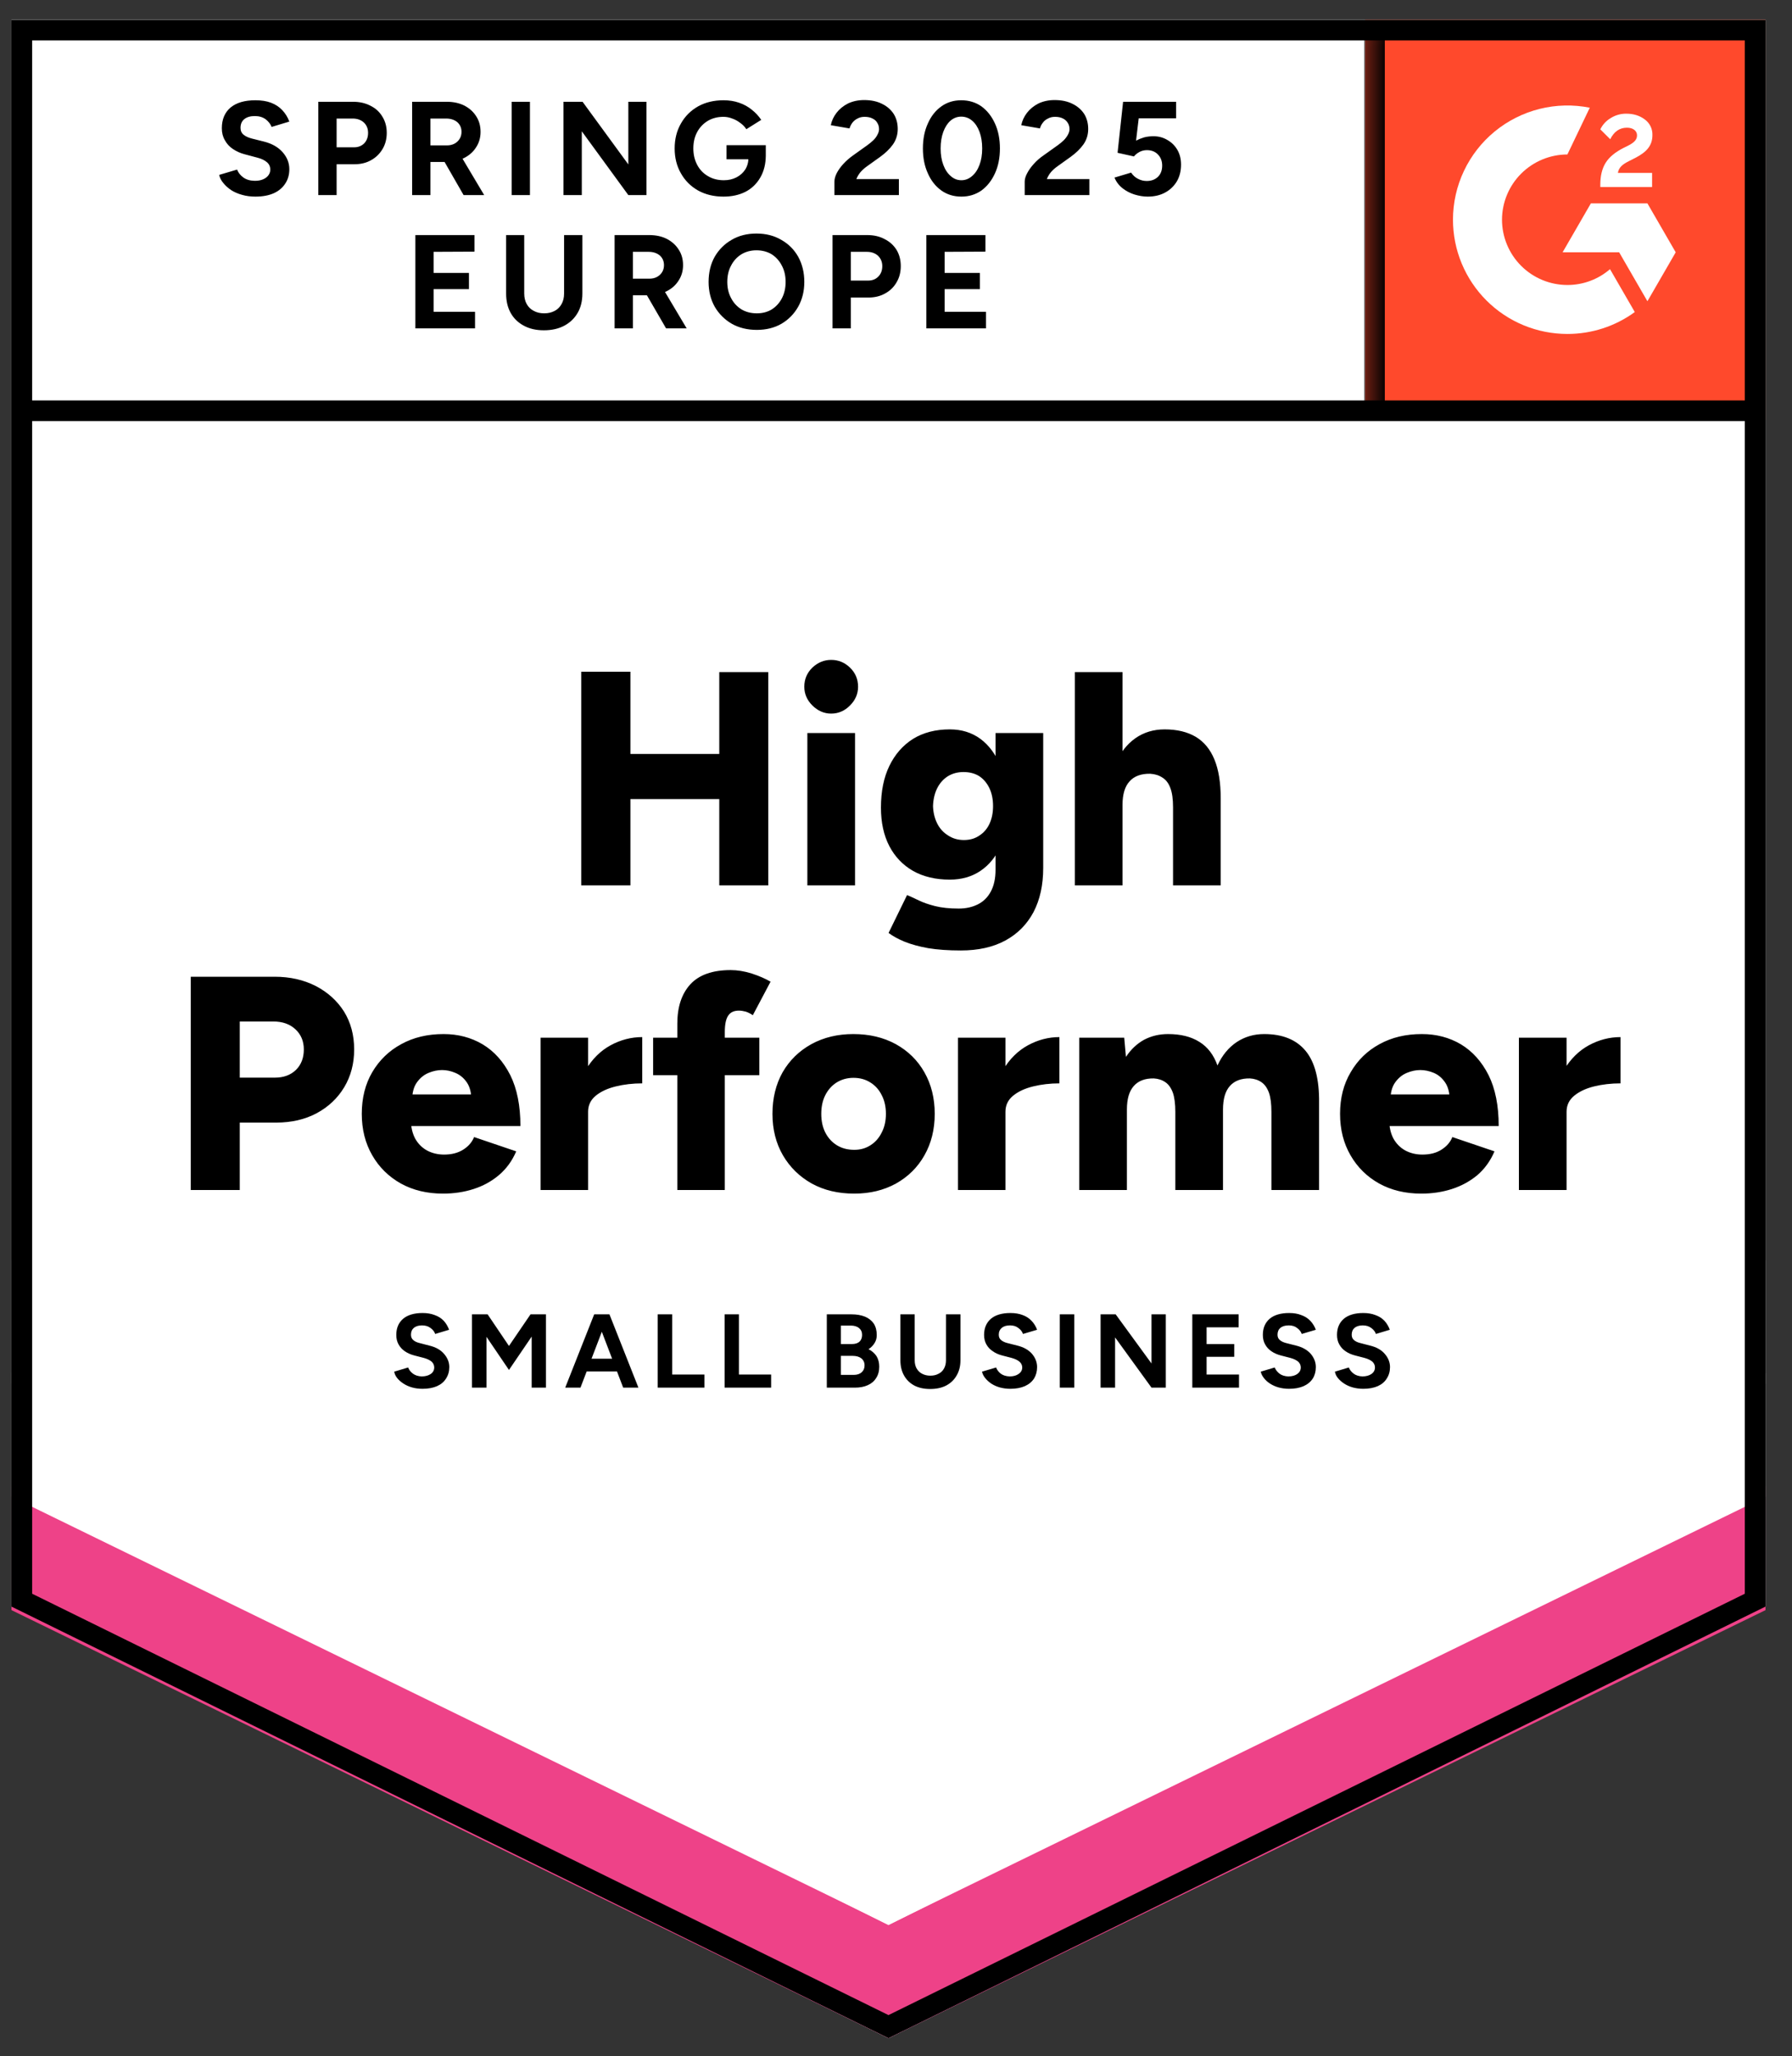 <svg width="95" height="109" viewBox="0 0 95 109" fill="none" xmlns="http://www.w3.org/2000/svg">
<rect x="0" y="0" width="95" height="109" fill="#333333" stroke="none"/>
<g clip-path="url(#clip0_3369_5906)">
<path d="M0.607 85.161L47.101 108.039L93.596 85.161V1.048H0.607V85.161Z" fill="white"/>
<path d="M0.607 85.161L47.101 108.039L93.596 85.161V1.048H0.607V85.161Z" fill="white"/>
<path d="M13.539 10.422C13.29 10.422 13.058 10.392 12.842 10.331C12.62 10.271 12.424 10.186 12.256 10.079C12.087 9.964 11.949 9.84 11.841 9.705C11.727 9.571 11.653 9.426 11.619 9.271L12.569 8.989C12.63 9.15 12.738 9.288 12.893 9.402C13.047 9.517 13.243 9.577 13.479 9.584C13.728 9.591 13.934 9.537 14.095 9.423C14.25 9.308 14.328 9.164 14.328 8.989C14.328 8.827 14.267 8.696 14.146 8.595C14.018 8.487 13.846 8.407 13.63 8.353L12.983 8.181C12.748 8.121 12.535 8.026 12.347 7.898C12.165 7.777 12.023 7.623 11.922 7.434C11.814 7.253 11.76 7.041 11.76 6.798C11.76 6.327 11.915 5.961 12.225 5.698C12.535 5.442 12.973 5.315 13.539 5.315C13.856 5.315 14.132 5.358 14.368 5.446C14.611 5.54 14.809 5.671 14.964 5.839C15.126 6.008 15.251 6.21 15.338 6.445L14.399 6.728C14.338 6.573 14.233 6.438 14.085 6.324C13.93 6.21 13.738 6.152 13.509 6.152C13.273 6.152 13.088 6.206 12.953 6.314C12.818 6.421 12.751 6.576 12.751 6.778C12.751 6.933 12.805 7.054 12.913 7.141C13.021 7.229 13.165 7.296 13.347 7.343L13.994 7.505C14.419 7.613 14.749 7.801 14.985 8.07C15.221 8.339 15.338 8.639 15.338 8.968C15.338 9.258 15.268 9.51 15.126 9.725C14.985 9.947 14.783 10.119 14.52 10.24C14.25 10.361 13.924 10.422 13.539 10.422ZM16.875 10.341V5.395H18.714C19.065 5.395 19.375 5.466 19.644 5.607C19.914 5.742 20.123 5.934 20.271 6.183C20.426 6.432 20.503 6.718 20.503 7.041C20.503 7.364 20.429 7.65 20.281 7.898C20.133 8.147 19.934 8.343 19.685 8.484C19.429 8.632 19.132 8.706 18.795 8.706H17.845V10.341H16.875ZM17.845 7.808H18.775C18.991 7.808 19.169 7.737 19.311 7.596C19.445 7.454 19.513 7.269 19.513 7.041C19.513 6.818 19.439 6.637 19.291 6.495C19.136 6.354 18.937 6.284 18.694 6.284H17.845V7.808ZM21.848 10.341V5.395H23.687C24.038 5.395 24.348 5.463 24.617 5.597C24.887 5.738 25.096 5.927 25.244 6.162C25.399 6.398 25.476 6.674 25.476 6.99C25.476 7.3 25.395 7.575 25.234 7.818C25.079 8.06 24.863 8.248 24.587 8.383C24.317 8.518 24.007 8.585 23.657 8.585H22.818V10.341H21.848ZM24.577 10.341L23.435 8.353L24.172 7.828L25.668 10.341H24.577ZM22.818 7.707H23.697C23.846 7.707 23.977 7.676 24.092 7.616C24.206 7.555 24.297 7.471 24.364 7.364C24.432 7.256 24.466 7.131 24.466 6.99C24.466 6.781 24.392 6.61 24.243 6.475C24.088 6.347 23.89 6.284 23.647 6.284H22.818V7.707ZM27.124 10.341V5.395H28.094V10.341H27.124ZM29.873 10.341V5.395H30.884L33.31 8.716V5.395H34.27V10.341H33.31L30.843 6.96V10.341H29.873ZM38.353 10.422C37.848 10.422 37.4 10.314 37.009 10.099C36.618 9.877 36.315 9.574 36.099 9.19C35.877 8.807 35.766 8.366 35.766 7.868C35.766 7.37 35.877 6.93 36.099 6.546C36.315 6.162 36.618 5.86 37.009 5.638C37.4 5.422 37.848 5.315 38.353 5.315C38.657 5.315 38.933 5.358 39.182 5.446C39.438 5.533 39.664 5.658 39.859 5.819C40.055 5.974 40.22 6.152 40.355 6.354L39.566 6.849C39.485 6.721 39.378 6.61 39.243 6.516C39.115 6.415 38.973 6.337 38.818 6.284C38.663 6.223 38.508 6.193 38.353 6.193C38.043 6.193 37.767 6.263 37.525 6.405C37.282 6.553 37.093 6.751 36.959 7C36.824 7.249 36.756 7.538 36.756 7.868C36.756 8.191 36.824 8.481 36.959 8.736C37.093 8.992 37.282 9.19 37.525 9.332C37.767 9.48 38.05 9.554 38.374 9.554C38.623 9.554 38.845 9.503 39.041 9.402C39.236 9.301 39.391 9.164 39.506 8.989C39.62 8.807 39.677 8.598 39.677 8.363L40.597 8.221C40.597 8.686 40.499 9.083 40.304 9.413C40.115 9.742 39.853 9.995 39.516 10.169C39.179 10.338 38.791 10.422 38.353 10.422ZM38.515 8.444V7.697H40.597V8.292L40.072 8.444H38.515ZM44.236 10.341V9.624C44.236 9.49 44.276 9.342 44.357 9.18C44.445 9.012 44.563 8.847 44.711 8.686C44.866 8.518 45.044 8.363 45.247 8.221L45.995 7.687C46.096 7.613 46.193 7.532 46.288 7.444C46.382 7.357 46.456 7.259 46.51 7.152C46.571 7.044 46.601 6.943 46.601 6.849C46.601 6.721 46.571 6.61 46.51 6.516C46.456 6.415 46.372 6.337 46.257 6.284C46.143 6.223 46.001 6.193 45.833 6.193C45.691 6.193 45.567 6.223 45.459 6.284C45.351 6.337 45.26 6.411 45.186 6.506C45.119 6.6 45.068 6.701 45.034 6.808L44.044 6.637C44.091 6.401 44.192 6.183 44.347 5.981C44.502 5.779 44.704 5.614 44.954 5.486C45.21 5.365 45.496 5.304 45.813 5.304C46.183 5.304 46.5 5.372 46.763 5.506C47.026 5.634 47.231 5.813 47.379 6.041C47.521 6.27 47.592 6.536 47.592 6.839C47.592 7.141 47.507 7.414 47.339 7.656C47.17 7.892 46.941 8.114 46.652 8.322L45.974 8.807C45.84 8.901 45.722 9.005 45.621 9.12C45.526 9.234 45.452 9.359 45.398 9.493H47.652V10.341H44.236ZM50.968 10.422C50.563 10.422 50.209 10.314 49.906 10.099C49.596 9.877 49.357 9.574 49.189 9.19C49.013 8.807 48.926 8.366 48.926 7.868C48.926 7.37 49.013 6.93 49.189 6.546C49.357 6.162 49.596 5.86 49.906 5.638C50.209 5.422 50.56 5.315 50.957 5.315C51.362 5.315 51.719 5.422 52.029 5.638C52.332 5.86 52.571 6.162 52.746 6.546C52.922 6.93 53.009 7.37 53.009 7.868C53.009 8.366 52.922 8.807 52.746 9.19C52.571 9.574 52.332 9.877 52.029 10.099C51.719 10.314 51.365 10.422 50.968 10.422ZM50.968 9.554C51.176 9.554 51.365 9.48 51.534 9.332C51.702 9.19 51.833 8.992 51.928 8.736C52.022 8.487 52.069 8.198 52.069 7.868C52.069 7.538 52.022 7.246 51.928 6.99C51.833 6.734 51.702 6.536 51.534 6.395C51.365 6.253 51.173 6.183 50.957 6.183C50.748 6.183 50.56 6.253 50.391 6.395C50.23 6.536 50.102 6.734 50.007 6.99C49.913 7.246 49.866 7.538 49.866 7.868C49.866 8.198 49.913 8.487 50.007 8.736C50.102 8.992 50.233 9.19 50.401 9.332C50.563 9.48 50.752 9.554 50.968 9.554ZM54.323 10.341V9.624C54.323 9.49 54.367 9.342 54.455 9.18C54.542 9.012 54.66 8.847 54.808 8.686C54.957 8.518 55.135 8.363 55.344 8.221L56.092 7.687C56.193 7.613 56.291 7.532 56.385 7.444C56.473 7.357 56.547 7.259 56.608 7.152C56.668 7.044 56.699 6.943 56.699 6.849C56.699 6.721 56.668 6.61 56.608 6.516C56.547 6.415 56.463 6.337 56.355 6.284C56.24 6.223 56.099 6.193 55.93 6.193C55.789 6.193 55.664 6.223 55.556 6.284C55.442 6.337 55.351 6.411 55.283 6.506C55.209 6.6 55.159 6.701 55.132 6.808L54.141 6.637C54.188 6.401 54.289 6.183 54.444 5.981C54.599 5.779 54.802 5.614 55.051 5.486C55.307 5.365 55.593 5.304 55.91 5.304C56.281 5.304 56.597 5.372 56.86 5.506C57.123 5.634 57.328 5.813 57.477 6.041C57.618 6.27 57.689 6.536 57.689 6.839C57.689 7.141 57.605 7.414 57.436 7.656C57.268 7.892 57.039 8.114 56.749 8.322L56.072 8.807C55.937 8.901 55.819 9.005 55.718 9.12C55.624 9.234 55.55 9.359 55.496 9.493H57.75V10.341H54.323ZM60.843 10.422C60.62 10.422 60.388 10.385 60.145 10.311C59.909 10.237 59.697 10.126 59.508 9.978C59.313 9.823 59.172 9.635 59.084 9.413L59.963 9.15C60.071 9.305 60.196 9.416 60.337 9.483C60.479 9.557 60.63 9.594 60.792 9.594C61.035 9.594 61.233 9.52 61.388 9.372C61.537 9.224 61.611 9.026 61.611 8.777C61.611 8.541 61.537 8.346 61.388 8.191C61.24 8.036 61.045 7.959 60.802 7.959C60.654 7.959 60.519 7.993 60.398 8.06C60.277 8.127 60.182 8.205 60.115 8.292L59.246 8.1L59.539 5.395H62.349V6.273H60.367L60.226 7.454C60.354 7.387 60.496 7.33 60.651 7.283C60.806 7.242 60.974 7.222 61.156 7.222C61.425 7.222 61.671 7.29 61.894 7.424C62.116 7.552 62.291 7.727 62.419 7.949C62.547 8.171 62.611 8.43 62.611 8.726C62.611 9.063 62.537 9.359 62.389 9.614C62.234 9.87 62.025 10.069 61.762 10.21C61.5 10.351 61.193 10.422 60.843 10.422ZM22.02 17.407V12.461H25.153V13.339L22.99 13.349V14.469H24.86V15.327H22.99V16.528H25.183V17.407H22.02ZM28.832 17.508C28.421 17.508 28.067 17.427 27.771 17.265C27.468 17.104 27.235 16.878 27.073 16.589C26.912 16.3 26.831 15.956 26.831 15.559V12.461H27.791V15.559C27.791 15.775 27.835 15.96 27.922 16.115C28.01 16.276 28.135 16.397 28.296 16.478C28.451 16.565 28.637 16.609 28.852 16.609C29.061 16.609 29.247 16.565 29.408 16.478C29.563 16.397 29.684 16.276 29.772 16.115C29.86 15.96 29.904 15.775 29.904 15.559V12.461H30.874V15.559C30.874 15.956 30.79 16.3 30.621 16.589C30.453 16.878 30.217 17.104 29.914 17.265C29.61 17.427 29.25 17.508 28.832 17.508ZM32.582 17.407V12.461H34.422C34.772 12.461 35.082 12.528 35.351 12.663C35.621 12.804 35.83 12.992 35.978 13.228C36.133 13.463 36.211 13.739 36.211 14.056C36.211 14.365 36.13 14.641 35.968 14.883C35.813 15.125 35.597 15.314 35.321 15.448C35.052 15.583 34.742 15.65 34.391 15.65H33.552V17.407H32.582ZM35.311 17.407L34.159 15.418L34.907 14.893L36.403 17.407H35.311ZM33.552 14.772H34.432C34.58 14.772 34.711 14.742 34.826 14.681C34.94 14.621 35.031 14.537 35.099 14.429C35.166 14.321 35.2 14.197 35.2 14.056C35.2 13.847 35.126 13.675 34.977 13.541C34.822 13.413 34.624 13.349 34.381 13.349H33.552V14.772ZM40.122 17.487C39.623 17.487 39.182 17.38 38.798 17.164C38.414 16.942 38.111 16.639 37.888 16.256C37.673 15.872 37.565 15.435 37.565 14.944C37.565 14.439 37.673 13.995 37.888 13.611C38.111 13.228 38.411 12.928 38.788 12.713C39.165 12.491 39.603 12.38 40.102 12.38C40.601 12.38 41.039 12.491 41.416 12.713C41.8 12.928 42.1 13.228 42.316 13.611C42.531 14.002 42.639 14.446 42.639 14.944C42.639 15.435 42.531 15.872 42.316 16.256C42.1 16.639 41.803 16.942 41.426 17.164C41.049 17.38 40.614 17.487 40.122 17.487ZM40.122 16.609C40.425 16.609 40.692 16.538 40.921 16.397C41.15 16.249 41.328 16.051 41.456 15.802C41.584 15.553 41.648 15.267 41.648 14.944C41.648 14.614 41.581 14.325 41.446 14.076C41.318 13.827 41.14 13.628 40.911 13.48C40.675 13.339 40.405 13.268 40.102 13.268C39.806 13.268 39.539 13.339 39.303 13.48C39.068 13.628 38.886 13.827 38.758 14.076C38.623 14.325 38.556 14.614 38.556 14.944C38.556 15.267 38.623 15.553 38.758 15.802C38.886 16.051 39.068 16.249 39.303 16.397C39.539 16.538 39.812 16.609 40.122 16.609ZM44.135 17.407V12.461H45.974C46.325 12.461 46.631 12.531 46.894 12.673C47.164 12.807 47.376 12.999 47.531 13.248C47.679 13.497 47.753 13.783 47.753 14.106C47.753 14.429 47.679 14.715 47.531 14.964C47.389 15.213 47.191 15.408 46.935 15.549C46.679 15.697 46.382 15.771 46.045 15.771H45.105V17.407H44.135ZM45.105 14.873H46.025C46.247 14.873 46.426 14.802 46.561 14.661C46.702 14.52 46.773 14.335 46.773 14.106C46.773 13.884 46.695 13.699 46.54 13.551C46.386 13.416 46.19 13.349 45.954 13.349H45.105V14.873ZM49.108 17.407V12.461H52.241V13.339L50.078 13.349V14.469H51.948V15.327H50.078V16.528H52.271V17.407H49.108Z" fill="black"/>
<path d="M38.131 46.93V35.625H40.729V46.93H38.131ZM30.813 46.93V35.605H33.421V46.93H30.813ZM32.663 42.358V39.965H39.516V42.358H32.663ZM42.801 46.93V38.855H45.328V46.93H42.801ZM44.064 37.826C43.687 37.826 43.353 37.681 43.063 37.392C42.78 37.109 42.639 36.779 42.639 36.402C42.639 36.005 42.78 35.669 43.063 35.393C43.353 35.117 43.687 34.979 44.064 34.979C44.448 34.979 44.782 35.117 45.065 35.393C45.348 35.669 45.489 36.005 45.489 36.402C45.489 36.779 45.348 37.109 45.065 37.392C44.782 37.681 44.448 37.826 44.064 37.826ZM50.937 50.382C50.277 50.382 49.701 50.342 49.209 50.261C48.724 50.173 48.306 50.059 47.956 49.918C47.612 49.776 47.329 49.621 47.106 49.453L48.087 47.445C48.262 47.519 48.468 47.613 48.703 47.727C48.939 47.842 49.229 47.943 49.573 48.03C49.923 48.118 50.341 48.161 50.826 48.161C51.203 48.161 51.54 48.087 51.837 47.939C52.133 47.791 52.362 47.566 52.524 47.263C52.693 46.953 52.777 46.566 52.777 46.102V38.855H55.304V46.011C55.304 46.913 55.132 47.694 54.788 48.353C54.438 49.006 53.939 49.507 53.292 49.857C52.645 50.207 51.86 50.382 50.937 50.382ZM50.351 46.627C49.596 46.627 48.946 46.472 48.4 46.163C47.861 45.853 47.443 45.416 47.147 44.851C46.85 44.279 46.702 43.599 46.702 42.812C46.702 41.95 46.85 41.214 47.147 40.601C47.443 39.989 47.861 39.511 48.4 39.168C48.946 38.832 49.596 38.663 50.351 38.663C50.978 38.663 51.52 38.832 51.978 39.168C52.437 39.511 52.79 39.992 53.04 40.611C53.289 41.237 53.414 41.987 53.414 42.862C53.414 43.636 53.289 44.302 53.04 44.861C52.79 45.419 52.437 45.853 51.978 46.163C51.52 46.472 50.978 46.627 50.351 46.627ZM51.099 44.528C51.422 44.528 51.699 44.447 51.928 44.285C52.164 44.131 52.342 43.919 52.464 43.65C52.585 43.38 52.645 43.074 52.645 42.731C52.645 42.368 52.581 42.051 52.453 41.782C52.325 41.513 52.147 41.301 51.918 41.146C51.682 40.998 51.402 40.924 51.079 40.924C50.769 40.924 50.492 40.998 50.25 41.146C50.007 41.301 49.819 41.513 49.684 41.782C49.549 42.051 49.475 42.368 49.462 42.731C49.475 43.074 49.549 43.38 49.684 43.65C49.819 43.919 50.011 44.131 50.26 44.285C50.503 44.447 50.782 44.528 51.099 44.528ZM56.981 46.93V35.625H59.508V46.93H56.981ZM62.187 46.93V42.792H64.714V46.93H62.187ZM62.187 42.792C62.187 42.361 62.14 42.021 62.045 41.772C61.951 41.516 61.809 41.331 61.621 41.217C61.439 41.096 61.223 41.029 60.974 41.015C60.489 41.008 60.125 41.143 59.882 41.419C59.633 41.688 59.508 42.105 59.508 42.67H58.75C58.75 41.816 58.878 41.089 59.134 40.49C59.391 39.898 59.744 39.444 60.196 39.128C60.64 38.818 61.156 38.663 61.742 38.663C62.396 38.663 62.945 38.795 63.39 39.057C63.828 39.319 64.158 39.72 64.38 40.258C64.603 40.796 64.714 41.486 64.714 42.327V42.792H62.187ZM10.113 63.079V51.775H14.56C15.376 51.775 16.103 51.94 16.744 52.269C17.377 52.599 17.875 53.05 18.239 53.622C18.596 54.201 18.775 54.87 18.775 55.63C18.775 56.377 18.6 57.044 18.25 57.629C17.899 58.214 17.411 58.675 16.784 59.012C16.164 59.342 15.45 59.506 14.641 59.506H12.711V63.079H10.113ZM12.711 57.124H14.57C15.035 57.124 15.409 56.986 15.692 56.711C15.969 56.435 16.107 56.075 16.107 55.63C16.107 55.193 15.958 54.836 15.662 54.561C15.366 54.285 14.975 54.147 14.489 54.147H12.711V57.124ZM23.485 63.271C22.643 63.271 21.898 63.093 21.251 62.736C20.605 62.373 20.099 61.875 19.735 61.242C19.365 60.603 19.179 59.87 19.179 59.042C19.179 58.201 19.365 57.464 19.735 56.832C20.113 56.192 20.625 55.698 21.272 55.348C21.919 54.991 22.666 54.813 23.515 54.813C24.284 54.813 24.974 54.995 25.587 55.358C26.201 55.728 26.689 56.273 27.053 56.993C27.41 57.713 27.589 58.611 27.589 59.688H21.514L21.787 59.385C21.787 59.749 21.861 60.072 22.009 60.354C22.165 60.63 22.377 60.842 22.646 60.99C22.916 61.131 23.216 61.202 23.546 61.202C23.943 61.202 24.28 61.115 24.557 60.94C24.833 60.765 25.025 60.543 25.133 60.273L27.366 61.031C27.151 61.535 26.844 61.956 26.447 62.292C26.056 62.622 25.608 62.867 25.102 63.029C24.597 63.191 24.058 63.271 23.485 63.271ZM21.848 58.336L21.595 58.013H25.214L24.991 58.336C24.991 57.932 24.91 57.612 24.749 57.377C24.587 57.141 24.385 56.973 24.142 56.872C23.906 56.771 23.671 56.721 23.435 56.721C23.199 56.721 22.96 56.771 22.717 56.872C22.474 56.973 22.269 57.141 22.1 57.377C21.932 57.612 21.848 57.932 21.848 58.336ZM30.52 58.901C30.52 58.026 30.695 57.299 31.046 56.721C31.396 56.135 31.837 55.698 32.37 55.408C32.902 55.119 33.461 54.974 34.047 54.974V57.427C33.549 57.427 33.081 57.481 32.643 57.589C32.205 57.696 31.851 57.861 31.581 58.083C31.312 58.305 31.177 58.588 31.177 58.931L30.52 58.901ZM28.66 63.079V55.005H31.177V63.079H28.66ZM35.907 63.079V54.258C35.907 53.376 36.136 52.683 36.595 52.178C37.06 51.674 37.774 51.422 38.737 51.422C39.088 51.422 39.458 51.482 39.849 51.603C40.24 51.731 40.574 51.876 40.85 52.037L39.91 53.814C39.782 53.726 39.654 53.662 39.526 53.622C39.398 53.588 39.28 53.571 39.172 53.571C38.909 53.571 38.721 53.659 38.606 53.834C38.485 54.009 38.424 54.301 38.424 54.712V63.079H35.907ZM34.624 56.993V55.005H40.254V56.993H34.624ZM45.287 63.271C44.431 63.271 43.68 63.093 43.033 62.736C42.386 62.373 41.877 61.875 41.507 61.242C41.136 60.603 40.951 59.87 40.951 59.042C40.951 58.214 41.13 57.481 41.487 56.842C41.851 56.209 42.359 55.711 43.013 55.348C43.666 54.991 44.408 54.813 45.237 54.813C46.086 54.813 46.837 54.991 47.49 55.348C48.144 55.711 48.65 56.209 49.007 56.842C49.37 57.481 49.553 58.214 49.553 59.042C49.553 59.87 49.37 60.603 49.007 61.242C48.65 61.875 48.148 62.373 47.501 62.736C46.854 63.093 46.116 63.271 45.287 63.271ZM45.287 60.95C45.611 60.95 45.897 60.869 46.146 60.708C46.402 60.546 46.601 60.321 46.743 60.031C46.891 59.749 46.965 59.419 46.965 59.042C46.965 58.665 46.891 58.336 46.743 58.053C46.601 57.764 46.399 57.538 46.136 57.377C45.88 57.215 45.584 57.134 45.247 57.134C44.916 57.134 44.62 57.215 44.357 57.377C44.101 57.538 43.899 57.764 43.751 58.053C43.609 58.336 43.538 58.665 43.538 59.042C43.538 59.419 43.609 59.749 43.751 60.031C43.899 60.321 44.105 60.546 44.367 60.708C44.63 60.869 44.937 60.95 45.287 60.95ZM52.645 58.901C52.645 58.026 52.821 57.299 53.171 56.721C53.521 56.135 53.963 55.698 54.495 55.408C55.027 55.119 55.583 54.974 56.163 54.974V57.427C55.671 57.427 55.206 57.481 54.768 57.589C54.33 57.696 53.976 57.861 53.707 58.083C53.437 58.305 53.302 58.588 53.302 58.931L52.645 58.901ZM50.786 63.079V55.005H53.302V63.079H50.786ZM57.214 63.079V55.005H59.599L59.69 56.024C59.953 55.627 60.273 55.324 60.651 55.116C61.035 54.914 61.459 54.813 61.924 54.813C62.591 54.813 63.144 54.951 63.582 55.227C64.02 55.496 64.34 55.913 64.542 56.478C64.791 55.94 65.132 55.526 65.563 55.237C65.994 54.954 66.479 54.813 67.018 54.813C67.989 54.813 68.72 55.109 69.212 55.701C69.704 56.293 69.943 57.212 69.929 58.457V63.079H67.402V58.941C67.402 58.511 67.359 58.171 67.271 57.922C67.177 57.666 67.045 57.481 66.877 57.367C66.702 57.245 66.496 57.178 66.26 57.165C65.795 57.158 65.442 57.292 65.199 57.568C64.956 57.838 64.835 58.255 64.835 58.82V63.079H62.308V58.941C62.308 58.511 62.264 58.171 62.177 57.922C62.083 57.666 61.951 57.481 61.783 57.367C61.607 57.245 61.402 57.178 61.166 57.165C60.701 57.158 60.347 57.292 60.105 57.568C59.862 57.838 59.741 58.255 59.741 58.82V63.079H57.214ZM75.347 63.271C74.505 63.271 73.76 63.093 73.113 62.736C72.466 62.373 71.961 61.875 71.597 61.242C71.226 60.603 71.041 59.87 71.041 59.042C71.041 58.201 71.23 57.464 71.607 56.832C71.978 56.192 72.487 55.698 73.133 55.348C73.78 54.991 74.528 54.813 75.377 54.813C76.145 54.813 76.836 54.995 77.449 55.358C78.062 55.728 78.551 56.273 78.915 56.993C79.272 57.713 79.451 58.611 79.451 59.688H73.376L73.649 59.385C73.649 59.749 73.723 60.072 73.871 60.354C74.026 60.63 74.238 60.842 74.508 60.99C74.778 61.131 75.077 61.202 75.407 61.202C75.812 61.202 76.149 61.115 76.418 60.94C76.695 60.765 76.887 60.543 76.994 60.273L79.228 61.031C79.013 61.535 78.709 61.956 78.319 62.292C77.921 62.622 77.469 62.867 76.964 63.029C76.459 63.191 75.92 63.271 75.347 63.271ZM73.71 58.336L73.457 58.013H77.075L76.853 58.336C76.853 57.932 76.772 57.612 76.61 57.377C76.449 57.141 76.25 56.973 76.014 56.872C75.771 56.771 75.532 56.721 75.296 56.721C75.061 56.721 74.821 56.771 74.579 56.872C74.336 56.973 74.131 57.141 73.962 57.377C73.794 57.612 73.71 57.932 73.71 58.336ZM82.382 58.901C82.382 58.026 82.557 57.299 82.907 56.721C83.258 56.135 83.699 55.698 84.231 55.408C84.764 55.119 85.323 54.974 85.909 54.974V57.427C85.411 57.427 84.942 57.481 84.504 57.589C84.073 57.696 83.723 57.861 83.453 58.083C83.184 58.305 83.049 58.588 83.049 58.931L82.382 58.901ZM80.522 63.079V55.005H83.049V63.079H80.522Z" fill="black"/>
<path d="M22.404 73.617C22.201 73.617 22.016 73.593 21.848 73.546C21.679 73.499 21.528 73.432 21.393 73.344C21.258 73.257 21.147 73.159 21.059 73.052C20.972 72.944 20.918 72.83 20.898 72.709L21.636 72.487C21.683 72.614 21.77 72.725 21.898 72.82C22.02 72.907 22.171 72.954 22.353 72.961C22.549 72.961 22.71 72.917 22.838 72.83C22.96 72.742 23.02 72.628 23.02 72.487C23.02 72.365 22.973 72.261 22.879 72.174C22.778 72.093 22.643 72.029 22.474 71.982L21.969 71.851C21.78 71.803 21.612 71.73 21.464 71.629C21.322 71.534 21.211 71.413 21.13 71.265C21.049 71.124 21.009 70.956 21.009 70.76C21.009 70.397 21.13 70.111 21.373 69.903C21.615 69.701 21.959 69.6 22.404 69.6C22.646 69.6 22.862 69.637 23.051 69.711C23.239 69.778 23.398 69.879 23.526 70.014C23.647 70.148 23.741 70.306 23.809 70.488L23.071 70.71C23.03 70.589 22.95 70.485 22.828 70.397C22.707 70.303 22.555 70.256 22.373 70.256C22.191 70.256 22.047 70.3 21.939 70.387C21.838 70.475 21.787 70.596 21.787 70.75C21.787 70.872 21.828 70.966 21.908 71.033C21.989 71.107 22.104 71.161 22.252 71.195L22.757 71.326C23.094 71.406 23.354 71.551 23.536 71.76C23.724 71.975 23.819 72.211 23.819 72.466C23.819 72.695 23.761 72.897 23.647 73.072C23.539 73.247 23.381 73.382 23.172 73.476C22.956 73.57 22.7 73.617 22.404 73.617ZM25.021 73.556V69.67H25.85L26.982 71.346L28.125 69.67H28.943V73.556H28.185V70.851L26.982 72.618L25.79 70.862V73.556H25.021ZM33.037 73.556L31.551 69.67H32.309L33.845 73.556H33.037ZM29.964 73.556L31.5 69.67H32.258L30.773 73.556H29.964ZM30.692 72.698V72.022H33.128V72.698H30.692ZM34.866 73.556V69.67H35.634V72.86H37.343V73.556H34.866ZM38.414 73.556V69.67H39.172V72.86H40.88V73.556H38.414ZM43.832 73.556V69.67H45.146C45.415 69.67 45.651 69.711 45.853 69.792C46.048 69.872 46.203 69.993 46.318 70.155C46.426 70.323 46.48 70.528 46.48 70.771C46.48 70.925 46.443 71.063 46.369 71.184C46.294 71.312 46.187 71.423 46.045 71.518C46.227 71.612 46.369 71.736 46.47 71.891C46.564 72.046 46.611 72.231 46.611 72.446C46.611 72.682 46.557 72.88 46.45 73.042C46.348 73.21 46.2 73.338 46.005 73.425C45.809 73.513 45.584 73.556 45.328 73.556H43.832ZM44.58 72.88H45.257C45.439 72.88 45.58 72.833 45.681 72.739C45.782 72.651 45.833 72.53 45.833 72.376C45.833 72.221 45.776 72.096 45.661 72.002C45.547 71.915 45.392 71.871 45.196 71.871H44.58V72.88ZM44.58 71.245H45.166C45.334 71.245 45.466 71.205 45.56 71.124C45.654 71.036 45.702 70.915 45.702 70.76C45.702 70.606 45.648 70.485 45.54 70.397C45.432 70.31 45.287 70.266 45.105 70.266H44.58V71.245ZM49.31 73.627C48.986 73.627 48.707 73.567 48.471 73.445C48.235 73.317 48.053 73.139 47.925 72.91C47.797 72.682 47.733 72.412 47.733 72.103V69.67H48.491V72.103C48.491 72.271 48.525 72.416 48.592 72.537C48.666 72.665 48.764 72.759 48.885 72.82C49.013 72.887 49.158 72.921 49.32 72.921C49.489 72.921 49.633 72.887 49.755 72.82C49.883 72.759 49.98 72.665 50.048 72.537C50.115 72.416 50.149 72.271 50.149 72.103V69.67H50.917V72.103C50.917 72.412 50.85 72.682 50.715 72.91C50.587 73.139 50.401 73.317 50.159 73.445C49.923 73.567 49.64 73.627 49.31 73.627ZM53.565 73.617C53.37 73.617 53.184 73.593 53.009 73.546C52.841 73.499 52.689 73.432 52.554 73.344C52.426 73.257 52.319 73.159 52.231 73.052C52.143 72.944 52.086 72.83 52.059 72.709L52.807 72.487C52.854 72.614 52.938 72.725 53.06 72.82C53.181 72.907 53.336 72.954 53.525 72.961C53.72 72.961 53.879 72.917 54 72.83C54.128 72.742 54.192 72.628 54.192 72.487C54.192 72.365 54.141 72.261 54.04 72.174C53.939 72.093 53.804 72.029 53.636 71.982L53.131 71.851C52.942 71.803 52.777 71.73 52.635 71.629C52.487 71.534 52.373 71.413 52.292 71.265C52.211 71.124 52.17 70.956 52.17 70.76C52.17 70.397 52.292 70.111 52.534 69.903C52.777 69.701 53.12 69.6 53.565 69.6C53.815 69.6 54.033 69.637 54.222 69.711C54.404 69.778 54.559 69.879 54.687 70.014C54.815 70.148 54.913 70.306 54.98 70.488L54.232 70.71C54.192 70.589 54.111 70.485 53.99 70.397C53.875 70.303 53.727 70.256 53.545 70.256C53.356 70.256 53.211 70.3 53.11 70.387C53.002 70.475 52.949 70.596 52.949 70.75C52.949 70.872 52.989 70.966 53.07 71.033C53.157 71.107 53.272 71.161 53.414 71.195L53.929 71.326C54.259 71.406 54.519 71.551 54.707 71.76C54.889 71.975 54.98 72.211 54.98 72.466C54.98 72.695 54.926 72.897 54.819 73.072C54.704 73.247 54.542 73.382 54.333 73.476C54.118 73.57 53.862 73.617 53.565 73.617ZM56.183 73.556V69.67H56.951V73.556H56.183ZM58.346 73.556V69.67H59.145L61.045 72.275V69.67H61.803V73.556H61.045L59.114 70.892V73.556H58.346ZM63.208 73.556V69.67H65.664V70.357H63.966V71.245H65.431V71.921H63.966V72.86H65.684V73.556H63.208ZM68.342 73.617C68.147 73.617 67.962 73.593 67.787 73.546C67.618 73.499 67.466 73.432 67.332 73.344C67.197 73.257 67.089 73.159 67.008 73.052C66.921 72.944 66.863 72.83 66.836 72.709L67.574 72.487C67.628 72.614 67.716 72.725 67.837 72.82C67.958 72.907 68.11 72.954 68.292 72.961C68.494 72.961 68.656 72.917 68.777 72.83C68.898 72.742 68.959 72.628 68.959 72.487C68.959 72.365 68.912 72.261 68.817 72.174C68.716 72.093 68.582 72.029 68.413 71.982L67.908 71.851C67.719 71.803 67.551 71.73 67.402 71.629C67.261 71.534 67.15 71.413 67.069 71.265C66.988 71.124 66.948 70.956 66.948 70.76C66.948 70.397 67.069 70.111 67.311 69.903C67.554 69.701 67.898 69.6 68.342 69.6C68.592 69.6 68.807 69.637 68.989 69.711C69.178 69.778 69.336 69.879 69.464 70.014C69.592 70.148 69.69 70.306 69.757 70.488L69.01 70.71C68.969 70.589 68.888 70.485 68.767 70.397C68.652 70.303 68.504 70.256 68.322 70.256C68.133 70.256 67.985 70.3 67.877 70.387C67.776 70.475 67.726 70.596 67.726 70.75C67.726 70.872 67.766 70.966 67.847 71.033C67.935 71.107 68.049 71.161 68.191 71.195L68.706 71.326C69.036 71.406 69.296 71.551 69.484 71.76C69.666 71.975 69.757 72.211 69.757 72.466C69.757 72.695 69.704 72.897 69.596 73.072C69.481 73.247 69.319 73.382 69.111 73.476C68.895 73.57 68.639 73.617 68.342 73.617ZM72.274 73.617C72.079 73.617 71.894 73.593 71.718 73.546C71.55 73.499 71.398 73.432 71.263 73.344C71.129 73.257 71.017 73.159 70.93 73.052C70.842 72.944 70.788 72.83 70.768 72.709L71.506 72.487C71.553 72.614 71.641 72.725 71.769 72.82C71.89 72.907 72.042 72.954 72.224 72.961C72.419 72.961 72.581 72.917 72.709 72.83C72.83 72.742 72.891 72.628 72.891 72.487C72.891 72.365 72.844 72.261 72.749 72.174C72.648 72.093 72.513 72.029 72.345 71.982L71.84 71.851C71.651 71.803 71.483 71.73 71.334 71.629C71.193 71.534 71.082 71.413 71.001 71.265C70.92 71.124 70.879 70.956 70.879 70.76C70.879 70.397 71.001 70.111 71.243 69.903C71.486 69.701 71.829 69.6 72.274 69.6C72.517 69.6 72.732 69.637 72.921 69.711C73.11 69.778 73.268 69.879 73.396 70.014C73.517 70.148 73.612 70.306 73.679 70.488L72.941 70.71C72.901 70.589 72.82 70.485 72.699 70.397C72.577 70.303 72.426 70.256 72.244 70.256C72.062 70.256 71.917 70.3 71.809 70.387C71.708 70.475 71.658 70.596 71.658 70.75C71.658 70.872 71.698 70.966 71.779 71.033C71.86 71.107 71.974 71.161 72.123 71.195L72.628 71.326C72.965 71.406 73.224 71.551 73.406 71.76C73.595 71.975 73.689 72.211 73.689 72.466C73.689 72.695 73.632 72.897 73.517 73.072C73.41 73.247 73.251 73.382 73.042 73.476C72.827 73.57 72.571 73.617 72.274 73.617Z" fill="black"/>
<path d="M72.37 1.048H93.596V22.244H72.37V1.048Z" fill="#FF492C"/>
<mask id="mask0_3369_5906" style="mask-type:luminance" maskUnits="userSpaceOnUse" x="72" y="1" width="22" height="22">
<path d="M72.37 1.048H93.596V22.244H72.37V1.048Z" fill="white"/>
</mask>
<g mask="url(#mask0_3369_5906)">
<path fill-rule="evenodd" clip-rule="evenodd" d="M87.583 9.165H85.77C85.819 8.882 85.994 8.723 86.35 8.543L86.684 8.374C87.282 8.068 87.6 7.724 87.6 7.163C87.606 7 87.572 6.839 87.5 6.693C87.428 6.547 87.321 6.421 87.189 6.327C86.92 6.125 86.591 6.026 86.213 6.026C85.921 6.023 85.633 6.105 85.386 6.261C85.148 6.402 84.958 6.609 84.838 6.857L85.364 7.381C85.567 6.971 85.863 6.769 86.252 6.769C86.58 6.769 86.784 6.939 86.784 7.173C86.784 7.37 86.684 7.533 86.306 7.724L86.093 7.828C85.627 8.063 85.304 8.331 85.118 8.635C84.931 8.936 84.838 9.324 84.838 9.788V9.913H87.583V9.166V9.165ZM87.335 10.78H84.338L82.839 13.374H85.837L87.335 15.968L88.835 13.374L87.335 10.78Z" fill="white"/>
<path fill-rule="evenodd" clip-rule="evenodd" d="M83.093 15.107C82.174 15.106 81.293 14.742 80.643 14.093C79.993 13.444 79.628 12.565 79.626 11.647C79.628 10.73 79.994 9.85 80.644 9.202C81.294 8.554 82.175 8.189 83.093 8.188L84.28 5.709C83.4 5.534 82.492 5.555 81.622 5.772C80.752 5.989 79.94 6.396 79.246 6.964C78.553 7.532 77.994 8.247 77.61 9.057C77.226 9.867 77.027 10.751 77.027 11.647C77.027 12.443 77.184 13.23 77.489 13.965C77.794 14.7 78.241 15.367 78.804 15.93C79.367 16.492 80.036 16.938 80.772 17.242C81.508 17.546 82.297 17.703 83.093 17.702C84.378 17.704 85.629 17.298 86.666 16.541L85.352 14.268C84.725 14.81 83.923 15.108 83.093 15.107Z" fill="white"/>
<path d="M73.413 1.721V21.775H72.316V1.721H73.413Z" fill="black"/>
</g>
<path d="M0.607 85.349V78.788L47.101 102.045L93.596 78.788V85.349L47.101 108.039L0.607 85.349Z" fill="#EE4288"/>
<path d="M0.607 79.339V72.778L47.101 96.036L93.596 72.778V79.339L47.101 102.029L0.607 79.339Z" fill="white"/>
<path d="M0.607 73.349V66.788L47.101 90.046L93.596 66.788V73.349L47.101 96.039L0.607 73.349Z" fill="white"/>
<path d="M93.595 1.048V85.161L47.101 108.039L0.607 85.161V1.048H93.595ZM1.704 84.48L47.101 106.816L92.499 84.48V22.322H1.704V84.48ZM1.704 21.227H92.499V2.144H1.704V21.227Z" fill="black"/>
</g>
<defs>
<clipPath id="clip0_3369_5906">
<rect width="94" height="108" fill="white" transform="translate(0.571 0.5)"/>
</clipPath>
</defs>
</svg>
